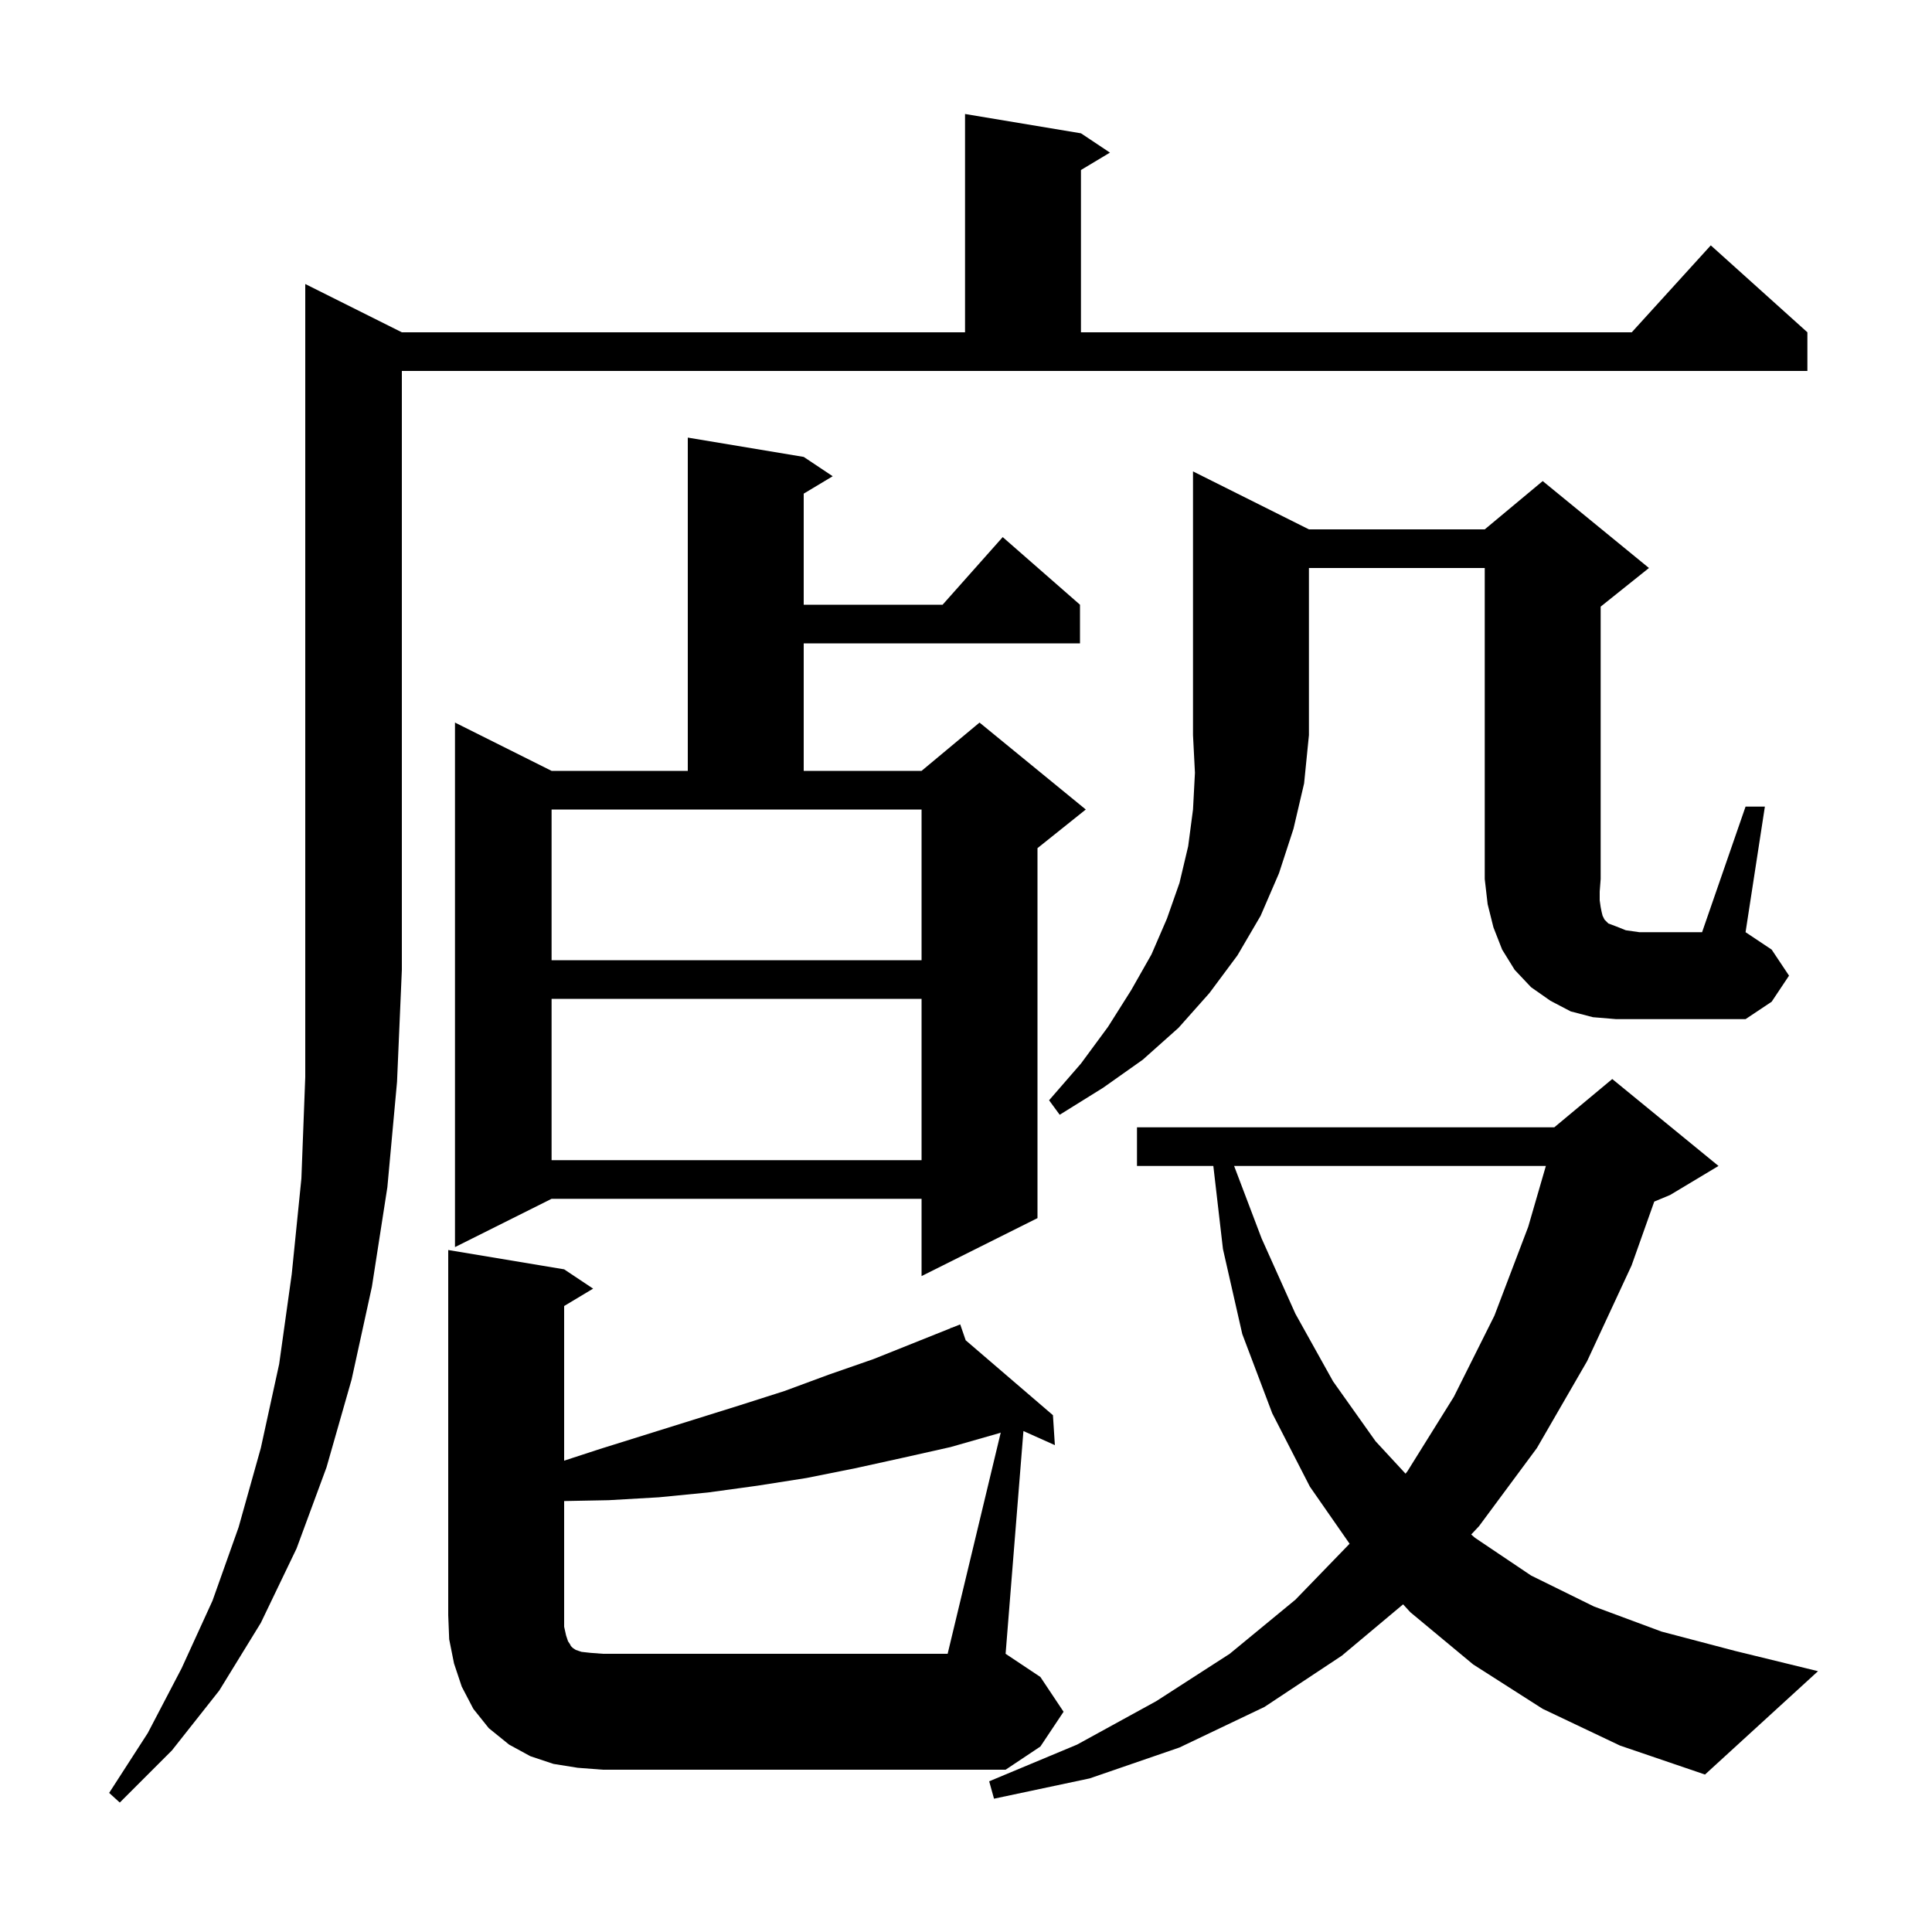 <svg xmlns="http://www.w3.org/2000/svg" xmlns:xlink="http://www.w3.org/1999/xlink" version="1.1" baseProfile="full" viewBox="0 0 200 200" width="200" height="200"><g fill="currentColor"><path d="M 41.6 34.4 L 99.9 34.4 L 99.9 11.8 L 111.9 13.8 L 114.9 15.8 L 111.9 17.6 L 111.9 34.4 L 168.918 34.4 L 177.1 25.4 L 187.1 34.4 L 187.1 38.4 L 41.6 38.4 L 41.6 100.4 L 41.1 112.0 L 40.1 122.9 L 38.5 133.2 L 36.4 142.8 L 33.8 151.9 L 30.7 160.3 L 27.0 168.0 L 22.7 175.0 L 17.8 181.2 L 12.4 186.6 L 11.3 185.6 L 15.3 179.4 L 18.8 172.7 L 22.0 165.7 L 24.7 158.1 L 27.0 149.9 L 28.9 141.2 L 30.2 131.9 L 31.2 122.0 L 31.6 111.5 L 31.6 29.4 Z M 159.7 176.9 L 152.5 172.3 L 146.0 166.9 L 145.248 166.081 L 138.9 171.4 L 130.9 176.7 L 122.1 180.9 L 112.8 184.1 L 102.9 186.2 L 102.4 184.4 L 111.5 180.6 L 119.7 176.1 L 127.3 171.2 L 134.1 165.6 L 139.709 159.807 L 135.6 153.9 L 131.7 146.3 L 128.6 138.1 L 126.6 129.3 L 125.604 120.7 L 117.7 120.7 L 117.7 116.7 L 160.9 116.7 L 166.9 111.7 L 177.9 120.7 L 172.9 123.7 L 171.248 124.388 L 168.9 131.0 L 164.3 140.9 L 159.1 149.9 L 153.1 158.0 L 152.298 158.85 L 152.7 159.2 L 158.5 163.1 L 165.0 166.3 L 172.0 168.9 L 179.6 170.9 L 188.2 173.0 L 176.5 183.7 L 167.7 180.7 Z M 103.596 148.301 L 103.3 148.4 L 98.4 149.8 L 93.5 150.9 L 88.5 152.0 L 83.5 153.0 L 78.4 153.8 L 73.3 154.5 L 68.2 155.0 L 63.0 155.3 L 58.4 155.388 L 58.4 168.4 L 58.6 169.3 L 58.8 169.9 L 59.0 170.2 L 59.1 170.4 L 59.3 170.6 L 59.6 170.8 L 60.2 171.0 L 61.1 171.1 L 62.4 171.2 L 98.1 171.2 Z M 127.755 120.7 L 130.6 128.2 L 134.1 136.0 L 138.0 143.0 L 142.4 149.2 L 145.501 152.554 L 145.7 152.3 L 150.5 144.6 L 154.7 136.2 L 158.2 127.0 L 160.027 120.7 Z M 83.2 47.3 L 86.2 49.3 L 83.2 51.1 L 83.2 62.6 L 97.578 62.6 L 103.8 55.6 L 111.8 62.6 L 111.8 66.6 L 83.2 66.6 L 83.2 79.8 L 95.4 79.8 L 101.4 74.8 L 112.4 83.8 L 107.4 87.8 L 107.4 126.1 L 95.4 132.1 L 95.4 124.1 L 57.1 124.1 L 47.1 129.1 L 47.1 74.8 L 57.1 79.8 L 71.2 79.8 L 71.2 45.3 Z M 57.1 103.4 L 57.1 120.1 L 95.4 120.1 L 95.4 103.4 Z M 135.5 54.8 L 153.7 54.8 L 159.7 49.8 L 170.7 58.8 L 165.7 62.8 L 165.7 91.0 L 165.6 92.3 L 165.6 93.2 L 165.7 93.9 L 165.8 94.4 L 165.9 94.8 L 166.1 95.2 L 166.5 95.6 L 167.3 95.9 L 168.3 96.3 L 169.7 96.5 L 176.2 96.5 L 180.7 83.5 L 182.7 83.5 L 180.7 96.5 L 183.4 98.3 L 185.2 101.0 L 183.4 103.7 L 180.7 105.5 L 167.3 105.5 L 164.9 105.3 L 162.6 104.7 L 160.5 103.6 L 158.5 102.2 L 156.8 100.4 L 155.5 98.3 L 154.6 96.0 L 154.0 93.6 L 153.7 91.0 L 153.7 58.8 L 135.5 58.8 L 135.5 76.1 L 135.0 81.1 L 133.9 85.8 L 132.4 90.4 L 130.5 94.8 L 128.1 98.9 L 125.2 102.8 L 122.0 106.4 L 118.3 109.7 L 114.2 112.6 L 109.7 115.4 L 108.6 113.9 L 111.9 110.1 L 114.7 106.3 L 117.1 102.5 L 119.2 98.8 L 120.8 95.1 L 122.1 91.4 L 123.0 87.6 L 123.5 83.8 L 123.7 80.0 L 123.5 76.1 L 123.5 48.8 Z M 57.1 83.8 L 57.1 99.4 L 95.4 99.4 L 95.4 83.8 Z M 110.1 177.2 L 107.7 180.8 L 104.1 183.2 L 62.4 183.2 L 59.8 183.0 L 57.3 182.6 L 54.9 181.8 L 52.7 180.6 L 50.6 178.9 L 49.0 176.9 L 47.8 174.6 L 47.0 172.2 L 46.5 169.7 L 46.4 167.2 L 46.4 129.4 L 58.4 131.4 L 61.4 133.4 L 58.4 135.2 L 58.4 151.208 L 62.1 150.0 L 76.5 145.5 L 81.2 144.0 L 85.8 142.3 L 90.4 140.7 L 98.438 137.485 L 98.4 137.4 L 98.479 137.468 L 99.4 137.1 L 99.968 138.746 L 109.0 146.5 L 109.2 149.6 L 105.945 148.142 L 104.1 171.2 L 107.7 173.6 Z "/></g></svg>